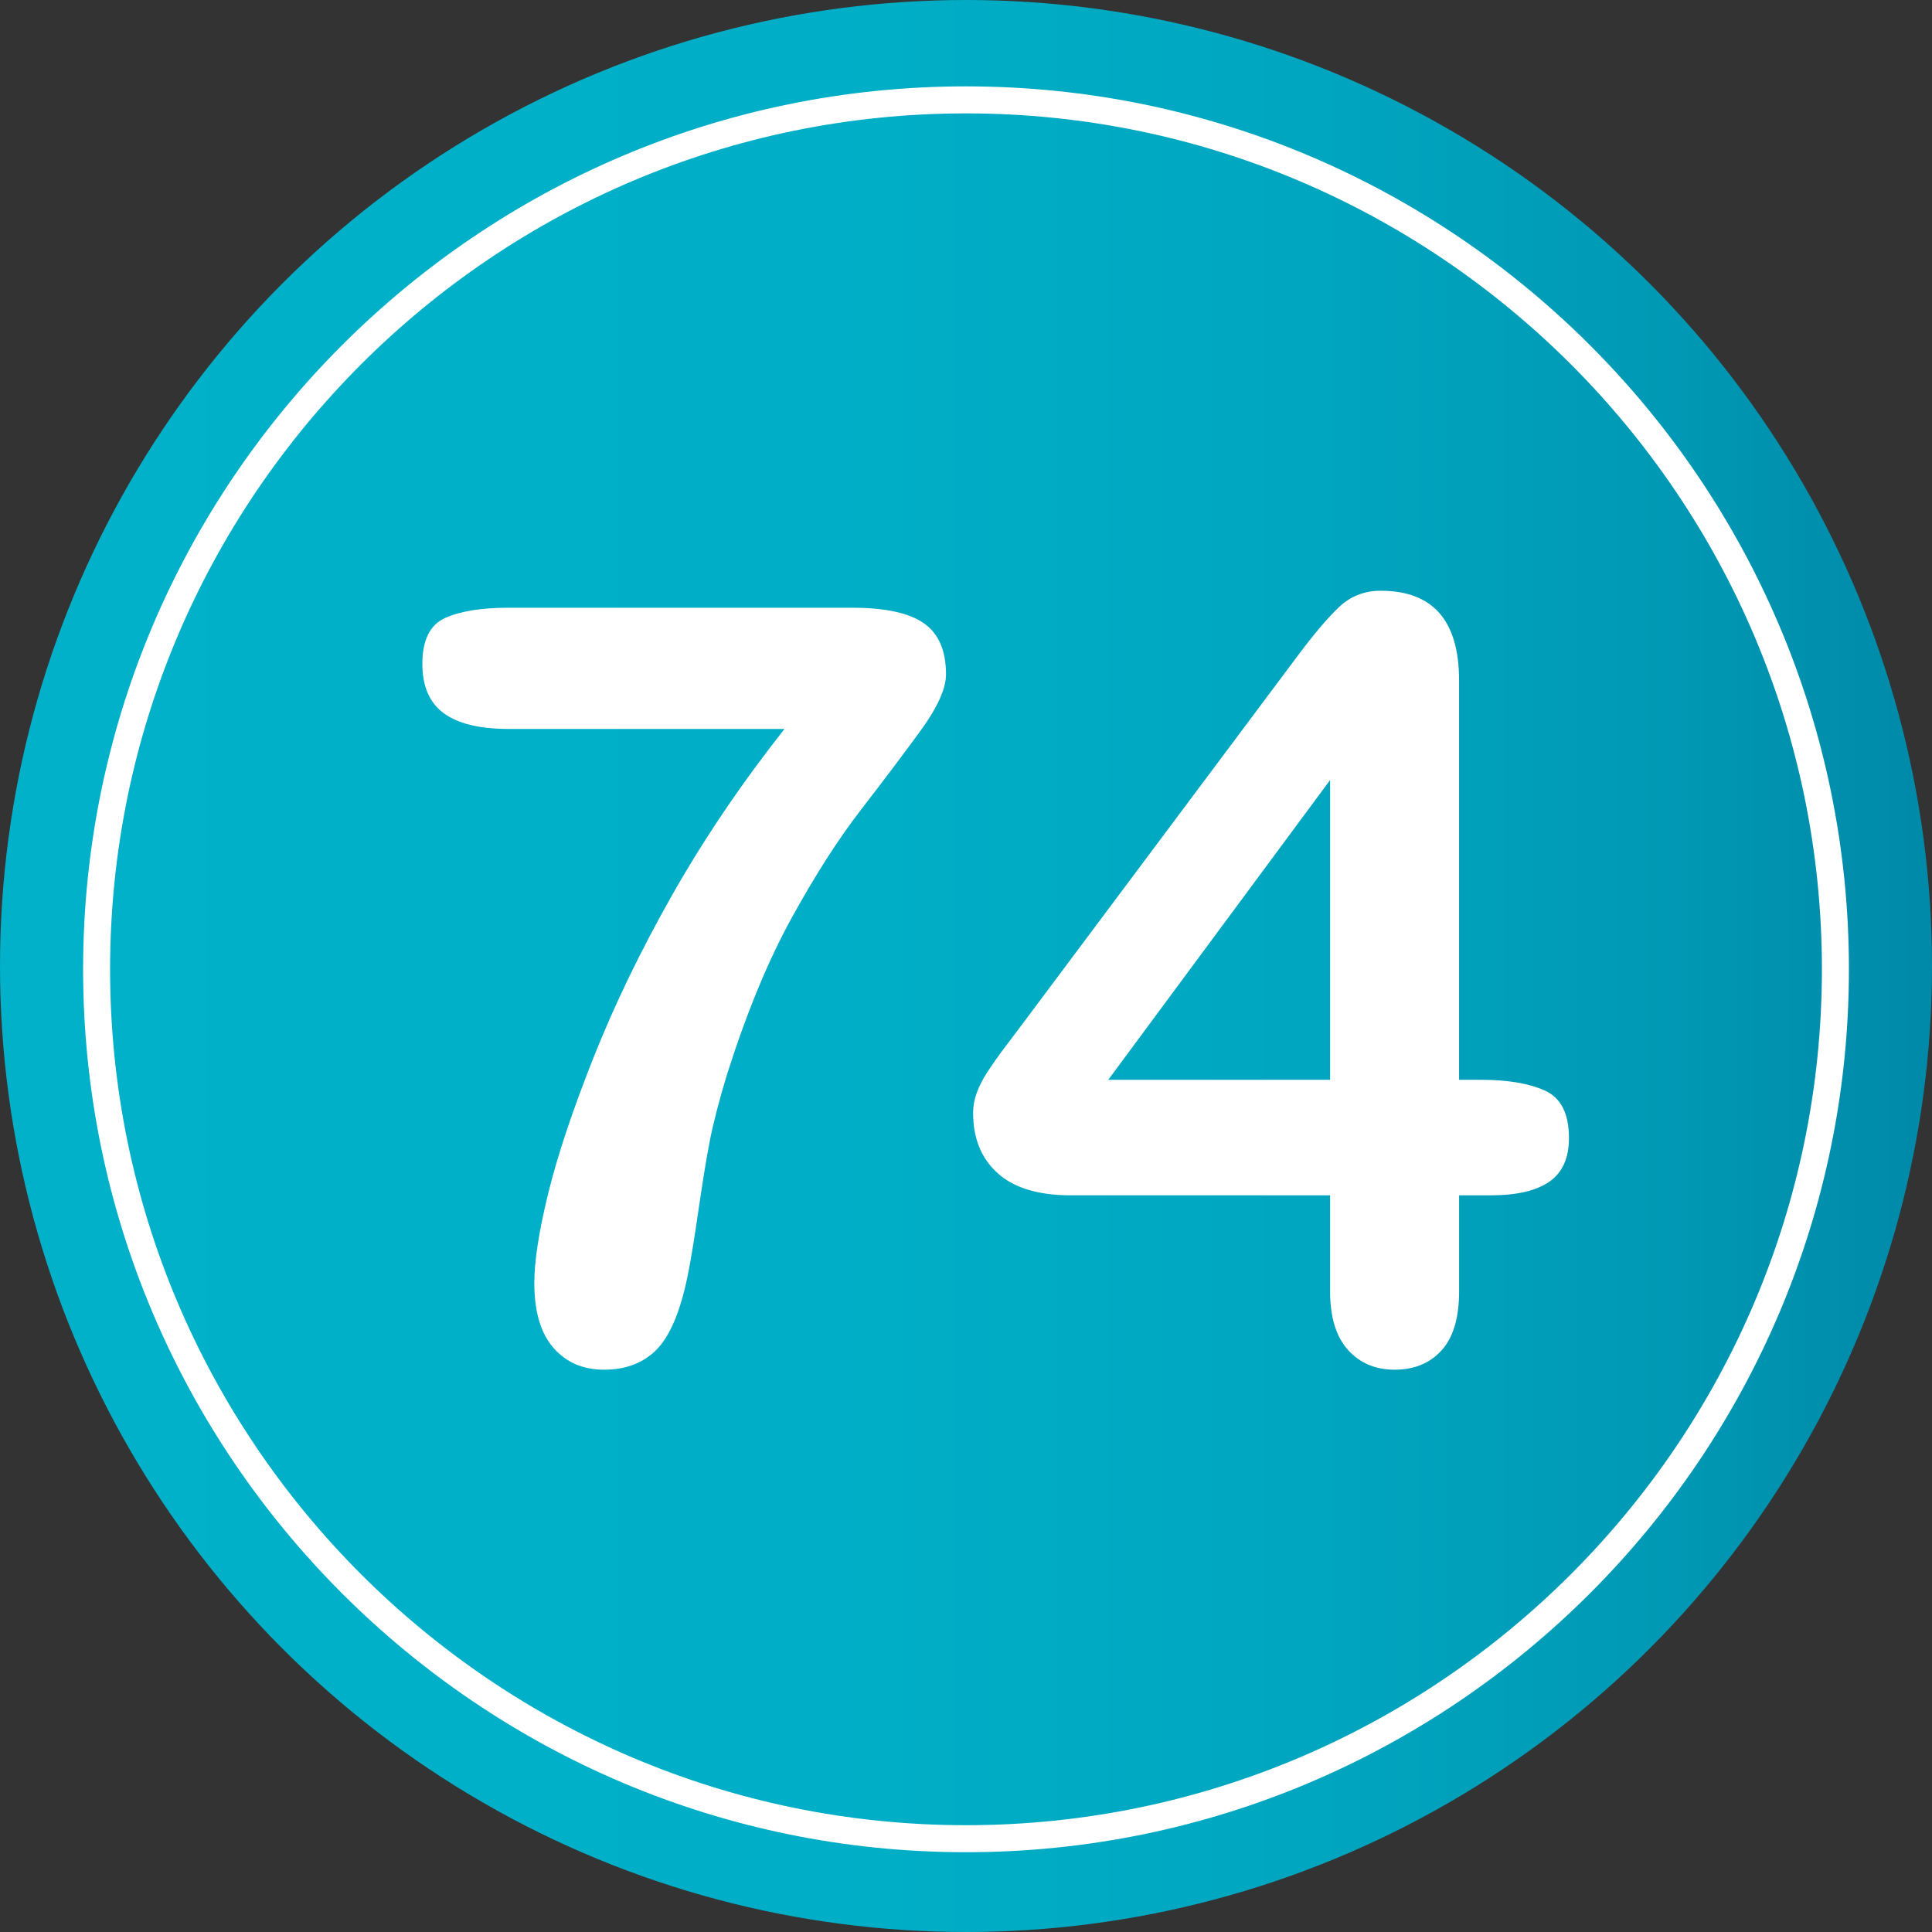 <?xml version="1.0" encoding="utf-8"?>
<!-- Generator: Adobe Illustrator 16.0.0, SVG Export Plug-In . SVG Version: 6.00 Build 0)  -->
<!DOCTYPE svg PUBLIC "-//W3C//DTD SVG 1.1//EN" "http://www.w3.org/Graphics/SVG/1.1/DTD/svg11.dtd">
<svg version="1.1" id="Layer_1" xmlns="http://www.w3.org/2000/svg" xmlns:xlink="http://www.w3.org/1999/xlink" x="0px" y="0px"
	 width="64px" height="64px" viewBox="0 0 64 64" enable-background="new 0 0 64 64" xml:space="preserve">
<rect x="0" y="0" width="64" height="64" fill="#333333" stroke="none"/>
<g>
	<linearGradient id="SVGID_1_" gradientUnits="userSpaceOnUse" x1="0" y1="32" x2="64" y2="32">
		<stop  offset="0" style="stop-color:#00B1C9"/>
		<stop  offset="0.427" style="stop-color:#00AFC7"/>
		<stop  offset="0.667" style="stop-color:#00A6C0"/>
		<stop  offset="0.86" style="stop-color:#0099B5"/>
		<stop  offset="1" style="stop-color:#0089A8"/>
	</linearGradient>
	<circle fill="url(#SVGID_1_)" cx="32" cy="32" r="32"/>
	<g>
		<g>
			<path fill="#FFFFFF" d="M16.846,20.132h11.382c1.094,0,1.885,0.171,2.375,0.513c0.49,0.342,0.735,0.906,0.735,1.691
				c0,0.479-0.288,1.111-0.863,1.897c-0.576,0.786-1.23,1.655-1.966,2.606c-0.734,0.951-1.493,2.133-2.272,3.546
				c-0.781,1.413-1.496,3.14-2.145,5.179c-0.273,0.9-0.467,1.646-0.581,2.238c-0.114,0.593-0.239,1.361-0.376,2.307
				c-0.137,0.946-0.256,1.67-0.359,2.171c-0.239,1.162-0.579,1.968-1.017,2.418c-0.439,0.45-1.023,0.675-1.752,0.675
				c-0.695,0-1.253-0.242-1.675-0.726c-0.422-0.484-0.632-1.199-0.632-2.146c0-0.729,0.154-1.72,0.461-2.973
				c0.308-1.254,0.809-2.754,1.504-4.504c0.695-1.748,1.563-3.543,2.606-5.383c1.042-1.84,2.281-3.672,3.717-5.494h-9.143
				c-0.957,0-1.672-0.174-2.145-0.521s-0.709-0.892-0.709-1.633c0-0.785,0.25-1.293,0.752-1.521
				C15.245,20.246,15.945,20.132,16.846,20.132z"/>
			<path fill="#FFFFFF" d="M44.061,42.775v-3.178h-8.579c-1.083,0-1.895-0.245-2.435-0.735c-0.542-0.489-0.812-1.156-0.812-1.999
				c0-0.217,0.04-0.437,0.12-0.658c0.08-0.223,0.199-0.455,0.359-0.701c0.159-0.244,0.325-0.48,0.496-0.709
				c0.171-0.228,0.381-0.507,0.632-0.838l9.058-12.116c0.592-0.798,1.079-1.376,1.461-1.734c0.381-0.359,0.84-0.538,1.375-0.538
				c1.731,0,2.598,0.99,2.598,2.973V35.77h0.735c0.877,0,1.581,0.119,2.11,0.358c0.53,0.239,0.795,0.764,0.795,1.572
				c0,0.661-0.217,1.143-0.649,1.444c-0.433,0.302-1.083,0.453-1.948,0.453h-1.042v3.178c0,0.878-0.194,1.53-0.581,1.957
				c-0.388,0.428-0.906,0.641-1.555,0.641c-0.638,0-1.153-0.219-1.547-0.657C44.258,44.277,44.061,43.631,44.061,42.775z
				 M36.712,35.77h7.349v-9.93L36.712,35.77z"/>
		</g>
	</g>
	<path fill="#FFFFFF" d="M31.999,61.357c-16.127,0-29.246-13.121-29.246-29.248c0-16.129,13.119-29.248,29.246-29.248
		c16.128,0,29.249,13.119,29.249,29.248C61.248,48.236,48.127,61.357,31.999,61.357z M31.999,3.756
		c-15.633,0-28.352,12.719-28.352,28.354c0,15.633,12.719,28.352,28.352,28.352c15.634,0,28.354-12.719,28.354-28.352
		C60.354,16.475,47.633,3.756,31.999,3.756z"/>
</g>
</svg>
